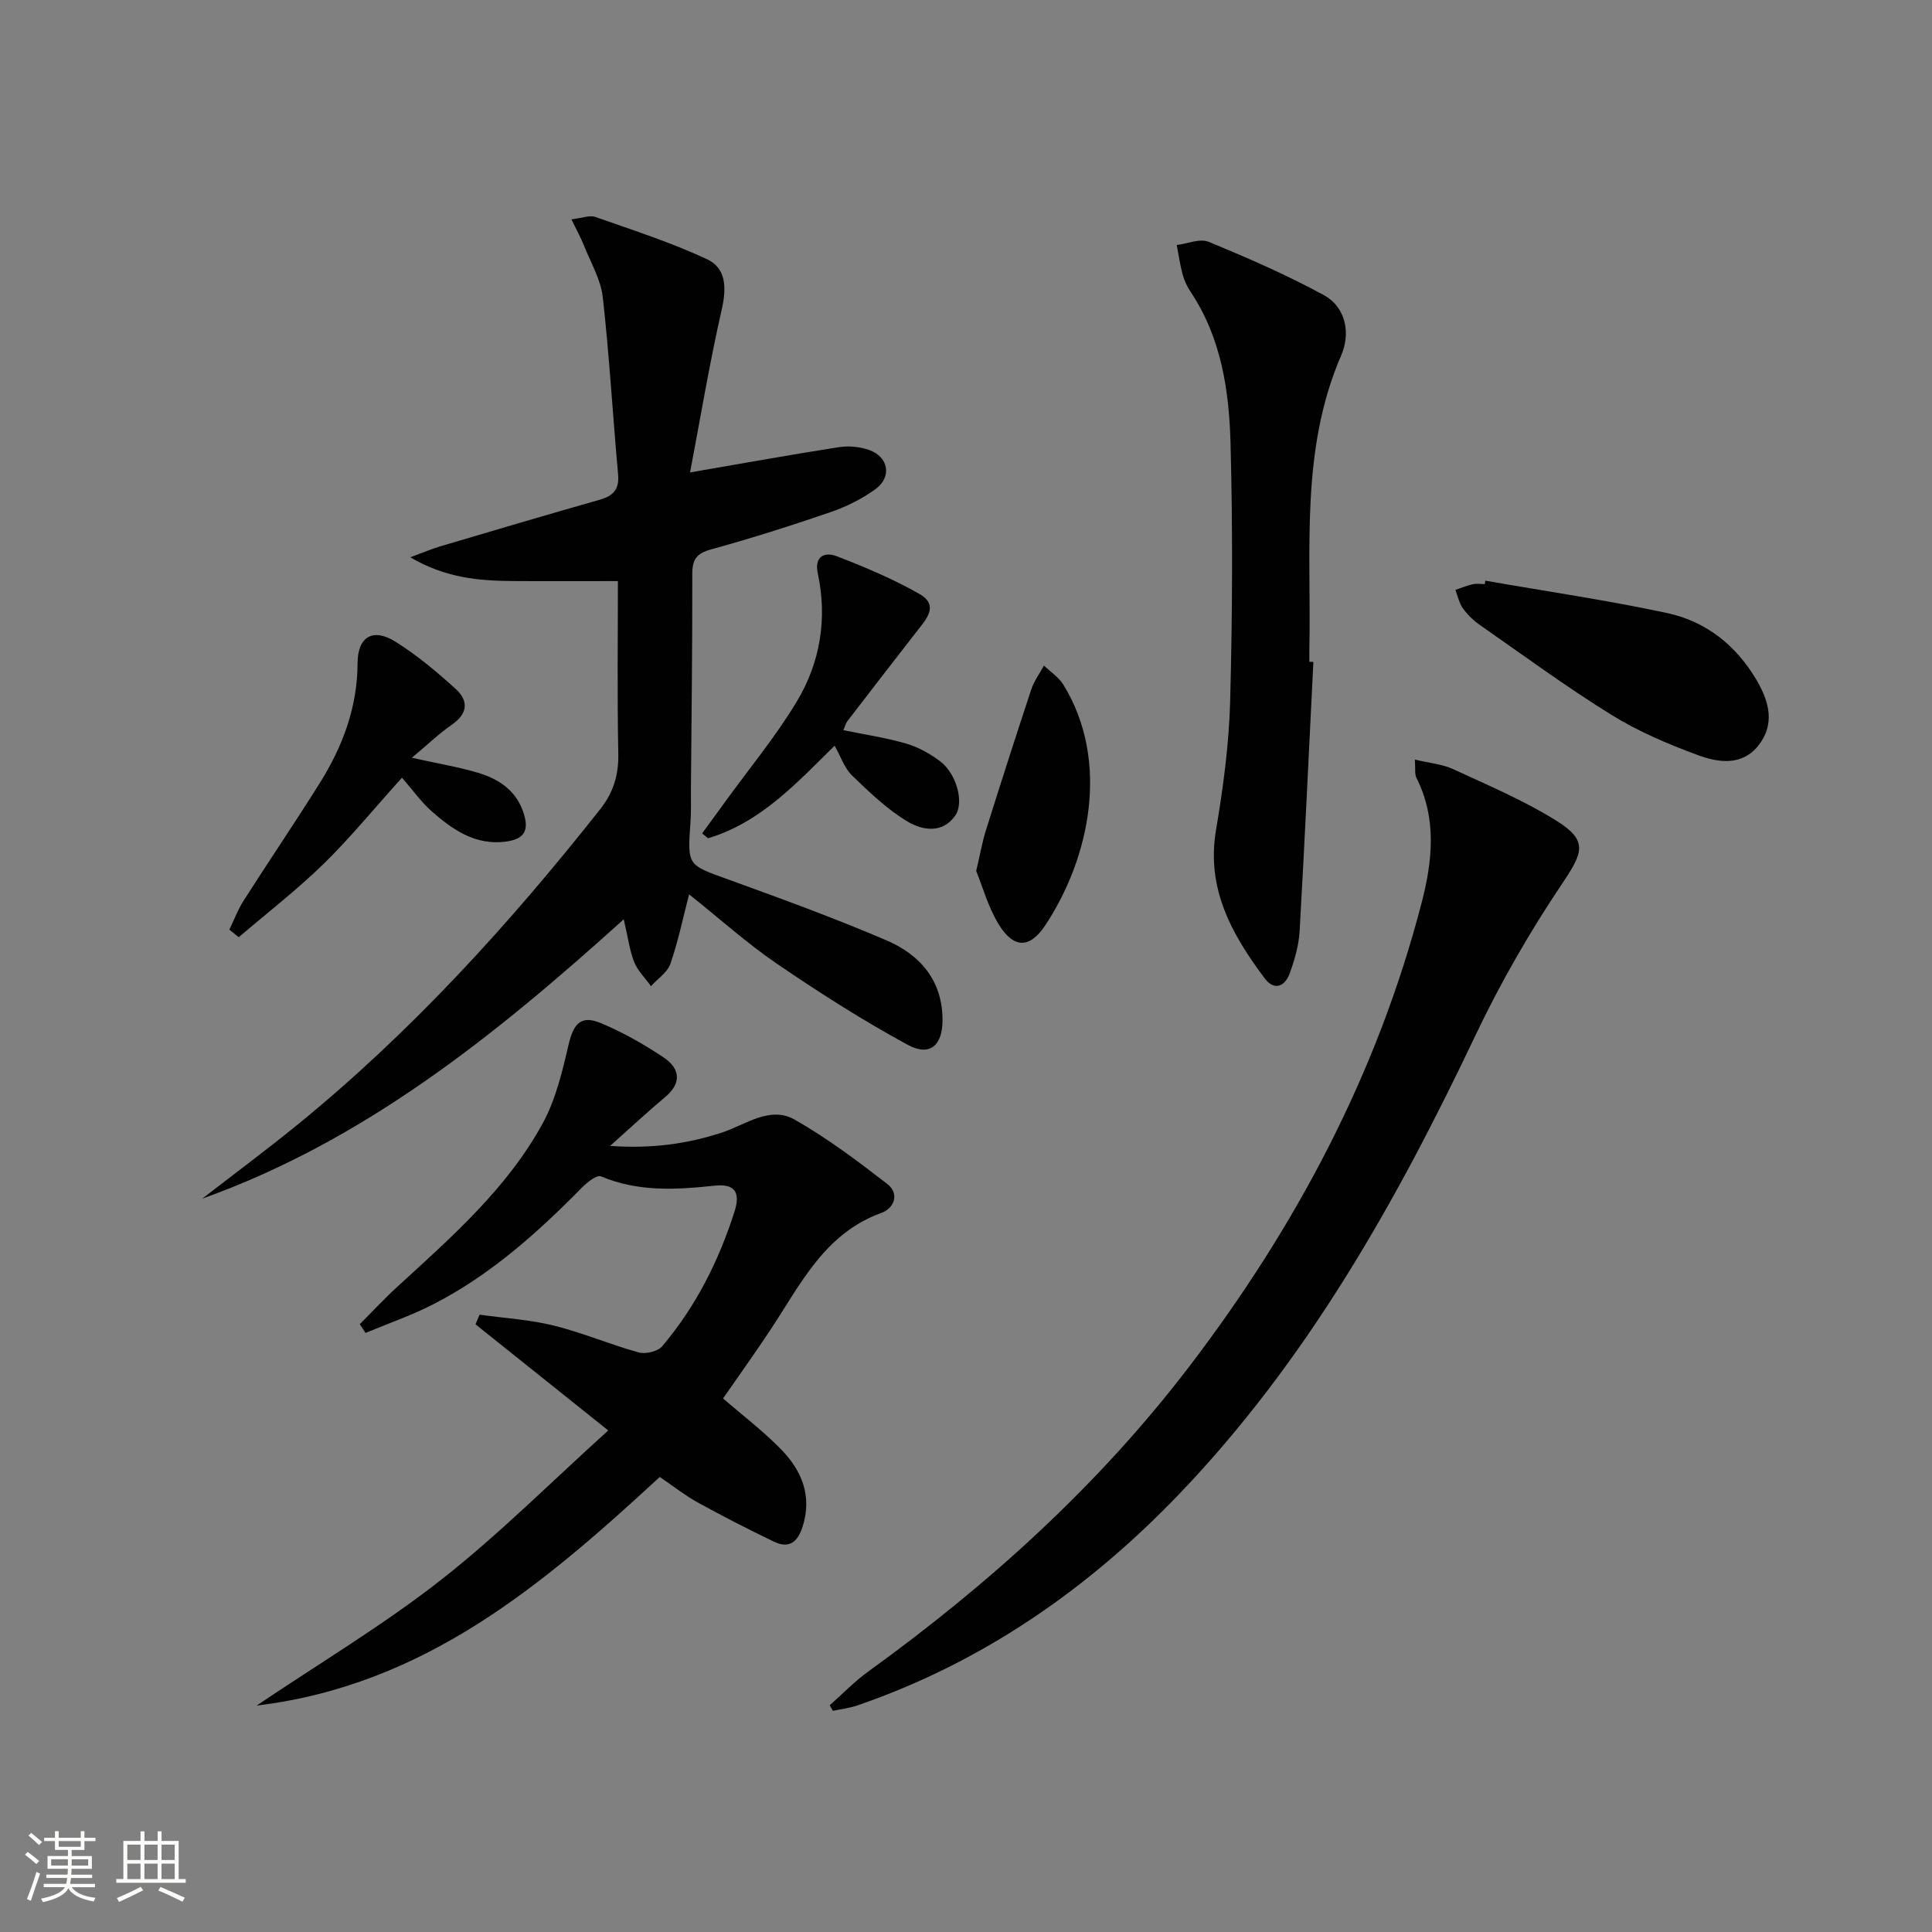 <svg enable-background="new 0 0 400 400" viewBox="0 0 400 400" xmlns="http://www.w3.org/2000/svg"><rect x="0" y="0" width="400" height="400" fill="#808080" stroke="none"/><path d="m5.17 384 .55-.58c.85.61 1.65 1.24 2.4 1.87l-.59.64c-.83-.73-1.62-1.38-2.36-1.93m1.22 9.53-.82-.34c.71-1.76 1.37-3.64 1.98-5.63.24.13.5.25.76.36-.6 1.67-1.24 3.54-1.92 5.61m-.5-13.5.57-.54c.56.44 1.31 1.06 2.26 1.87l-.64.64c-.68-.66-1.41-1.32-2.19-1.97m3.25.46h2.24v-1.36h.77v1.36h4.57v-1.36h.76v1.36h2.28v.69h-2.28v1.84h-2.64v1.26h4.18v2.64h-4.21c0 .45-.02.86-.05 1.21h4.32v.69h-4.38c-.04.34-.1.75-.19 1.22h5.15v.69h-4.82c.87 1.19 2.51 1.92 4.93 2.19-.17.31-.3.57-.37.76-2.77-.49-4.52-1.41-5.26-2.76-.56 1.26-2.3 2.23-5.24 2.9-.12-.24-.26-.48-.43-.72 2.73-.55 4.38-1.34 4.96-2.38h-4.38v-.69h4.65c.1-.38.17-.79.21-1.22h-4.32v-.69h4.4c.03-.34.05-.75.05-1.21h-4.2v-2.64h4.23v-1.26h-2.69v-1.84h-2.24zm1.46 4.46v1.29h3.45c.01-.4.02-.57.01-.53v-.32-.45h-3.46zm1.55-2.59h4.57v-1.19h-4.57zm6.11 2.59h-3.42v.77c-.01.19-.01.37-.02.53h3.44z" fill="#fbfcfa"/><path d="m32.63 379.16h.82v1.98h3.54v7.89h1.46v.78h-14.37v-.78h1.46v-7.89h3.55v-1.98h.82v1.98h2.73v-1.98zm-3.49 11.48.5.73c-1.61.82-3.28 1.63-5 2.41-.13-.27-.28-.55-.44-.82 1.75-.72 3.4-1.49 4.94-2.32m-2.78-5.55h2.73v-3.18h-2.73zm0 3.95h2.73v-3.2h-2.73zm3.54-3.95h2.73v-3.18h-2.73zm0 3.95h2.73v-3.2h-2.73zm7.89 4.68c-1.84-.92-3.51-1.7-5.02-2.32l.45-.73c1.89.8 3.57 1.55 5.04 2.23zm-1.62-11.81h-2.73v3.18h2.73zm-2.73 7.13h2.73v-3.2h-2.73z" fill="#fbfcfa"/><g fill="#010102"><path d="m129.14 190.33c-26.6 24.02-53.68 45.82-87.27 57.84 6.55-5.07 13.2-10.01 19.62-15.23 23.62-19.22 43.96-41.59 62.79-65.42 2.72-3.44 3.82-7.07 3.73-11.48-.24-12.12-.08-24.24-.08-35.73-7.61 0-14.69.04-21.77-.01-6.97-.06-13.85-.6-21.22-4.92 2.8-1.03 4.5-1.76 6.26-2.28 10.96-3.25 21.92-6.5 32.92-9.62 2.82-.8 4.14-2.13 3.85-5.27-1.11-12.22-1.8-24.48-3.17-36.67-.41-3.66-2.48-7.14-3.88-10.66-.64-1.61-1.49-3.15-2.61-5.47 2.21-.25 3.76-.91 4.95-.49 7.78 2.73 15.66 5.27 23.11 8.74 4.05 1.89 4.06 6.01 3.05 10.46-2.49 10.9-4.32 21.95-6.55 33.69 11.27-1.94 21.03-3.71 30.83-5.23 2.02-.31 4.33-.09 6.26.59 4.03 1.43 4.75 5.61 1.27 8.12-2.78 2.01-6.01 3.62-9.27 4.74-8.16 2.8-16.4 5.42-24.72 7.71-3.04.83-3.92 2.11-3.91 5.13.03 14.82-.16 29.65-.28 44.47-.02 2.33.07 4.67-.1 6.99-.63 8.91-.59 8.71 7.62 11.68 11.07 4.01 22.16 8.05 32.97 12.68 6.94 2.97 11.61 8.31 11.6 16.52 0 5.25-2.64 7.6-7.23 5.1-9.3-5.06-18.27-10.78-27.02-16.75-6.28-4.29-11.98-9.43-18.22-14.4-1.3 5.01-2.28 9.8-3.87 14.38-.62 1.79-2.64 3.1-4.02 4.63-1.19-1.66-2.75-3.17-3.49-5.01-.95-2.42-1.27-5.09-2.15-8.83z"/><path d="m136.6 305.79c-24.14 22.26-48.64 43.14-83.47 47.33 13.21-8.9 26.25-16.68 38.1-25.96 11.99-9.39 22.82-20.28 34.7-31-9.82-7.85-18.65-14.91-27.48-21.97.28-.67.56-1.34.84-2 5.14.72 10.37 1.02 15.38 2.26 5.94 1.47 11.64 3.92 17.55 5.55 1.44.4 3.96-.19 4.87-1.26 6.96-8.21 11.71-17.65 14.99-27.92 1.4-4.4-.39-5.74-4.13-5.34-7.99.85-15.84 1.32-23.53-1.93-.85-.36-2.86 1.23-3.93 2.32-9.26 9.42-19.05 18.18-30.91 24.23-4.47 2.28-9.26 3.93-13.9 5.87-.4-.6-.79-1.21-1.19-1.81 2.59-2.59 5.08-5.29 7.78-7.76 11.19-10.24 22.68-20.3 30.07-33.78 2.71-4.95 4.08-10.76 5.38-16.34 1.02-4.37 2.57-6.17 6.67-4.46 4.55 1.9 8.93 4.38 13.03 7.13 3.32 2.23 3.82 5.23.3 8.18-3.56 2.98-6.96 6.16-11.41 10.12 8.67.61 15.99-.43 23.14-2.76 4.97-1.62 9.91-5.63 15.14-2.65 6.71 3.82 12.96 8.53 19.09 13.27 2.63 2.03 1.47 5.05-1.2 6.01-11.73 4.24-16.68 14.69-22.88 24.07-3.19 4.83-6.57 9.54-9.9 14.34 4.17 3.62 8.42 6.83 12.08 10.61 4.23 4.37 6.41 9.6 4.39 15.94-1.02 3.19-2.8 4.6-5.9 3.12-5.36-2.57-10.66-5.3-15.87-8.16-2.58-1.43-4.94-3.31-7.8-5.25z"/><path d="m292.93 157.26c3.02.73 5.66.94 7.92 1.98 7.2 3.33 14.59 6.45 21.29 10.62 6.67 4.15 5.68 6.55 1.33 13.02-6.74 10.03-12.84 20.62-18.02 31.54-16.35 34.41-34.87 67.37-61.46 95.06-18.79 19.57-40.64 34.73-66.51 43.62-1.62.56-3.36.75-5.04 1.11-.22-.38-.44-.76-.66-1.15 2.67-2.36 5.16-4.96 8.04-7.03 24.96-18.05 47.64-38.54 66.38-63.08 22.1-28.93 38.94-60.62 48.13-96.03 2.23-8.57 3.2-17.38-1.06-25.85-.41-.76-.2-1.85-.34-3.81z"/><path d="m271.92 137.04c-.93 18.6-1.79 37.2-2.85 55.78-.17 2.92-1.03 5.88-2.03 8.66-1.01 2.78-3.21 3.74-5.23 1.04-6.76-9.05-12.1-18.5-10.05-30.65 1.49-8.82 2.69-17.77 2.93-26.69.47-17.77.55-35.57.08-53.35-.29-10.96-1.91-21.88-8.26-31.4-.73-1.09-1.32-2.34-1.66-3.61-.54-1.99-.83-4.06-1.22-6.09 2.22-.27 4.79-1.41 6.59-.67 8.08 3.33 16.14 6.84 23.81 11.01 4.74 2.57 5.56 8.08 3.68 12.43-8.56 19.73-6.2 40.49-6.62 61.01-.02.83 0 1.66 0 2.5.27 0 .55.02.83.03z"/><path d="m307.52 120.22c12.56 2.2 25.2 4.04 37.66 6.71 8.09 1.73 14.36 6.76 18.58 14.01 2.57 4.43 3.78 9.11.22 13.5-3.4 4.19-8.27 3.44-12.42 1.91-6.19-2.28-12.39-4.91-17.98-8.38-9.3-5.76-18.14-12.27-27.13-18.53-1.35-.94-2.6-2.14-3.56-3.47-.79-1.09-1.07-2.55-1.57-3.84 1.2-.4 2.37-.89 3.6-1.17.79-.18 1.66-.03 2.49-.03.03-.23.07-.47.11-.71z"/><path d="m85.27 156.89c5.27 1.17 9.5 1.87 13.58 3.07 4.25 1.26 7.87 3.53 9.46 8.09 1.34 3.83.31 5.71-3.67 6.21-6.22.78-10.9-2.46-15.2-6.23-2.23-1.95-3.98-4.46-6.21-7.02-5.88 6.51-10.79 12.54-16.32 17.93-5.5 5.36-11.63 10.09-17.48 15.1-.65-.52-1.3-1.04-1.95-1.56.98-2.02 1.78-4.17 2.98-6.05 5.19-8.13 10.61-16.11 15.73-24.28 4.74-7.57 7.81-15.68 7.84-24.84.02-5.51 3.19-7.37 7.85-4.45 4.46 2.79 8.57 6.24 12.48 9.79 2.68 2.44 2.52 5.11-.83 7.4-2.69 1.87-5.07 4.18-8.26 6.84z"/><path d="m174.6 151.17c4.7.97 8.97 1.59 13.07 2.8 2.48.73 4.9 2.08 6.98 3.65 3.34 2.52 5.01 8.44 3.16 11.18-2.63 3.87-6.85 3.1-9.83 1.34-4.27-2.53-7.97-6.11-11.58-9.59-1.57-1.52-2.32-3.89-3.6-6.16-7.96 7.83-15.38 15.94-26.21 19.16-.41-.33-.82-.67-1.22-1 1.63-2.24 3.27-4.48 4.9-6.73 4.96-6.85 10.4-13.41 14.73-20.63 4.82-8.05 6.32-17.09 4.32-26.44-.78-3.66 1.47-4.52 3.89-3.6 5.85 2.25 11.69 4.72 17.13 7.81 4.2 2.39 1.38 5.31-.59 7.84-4.78 6.14-9.54 12.29-14.27 18.46-.39.49-.54 1.15-.88 1.91z"/><path d="m202.11 180.32c.84-3.56 1.26-6 1.99-8.34 3.07-9.76 6.19-19.51 9.41-29.23.58-1.75 1.74-3.31 2.63-4.95 1.36 1.31 3.06 2.4 4.01 3.95 9.75 15.8 5.46 35.99-3.78 49.88-3.23 4.86-6.57 4.73-9.63-.31-2.17-3.56-3.31-7.76-4.63-11z"/></g></svg>
